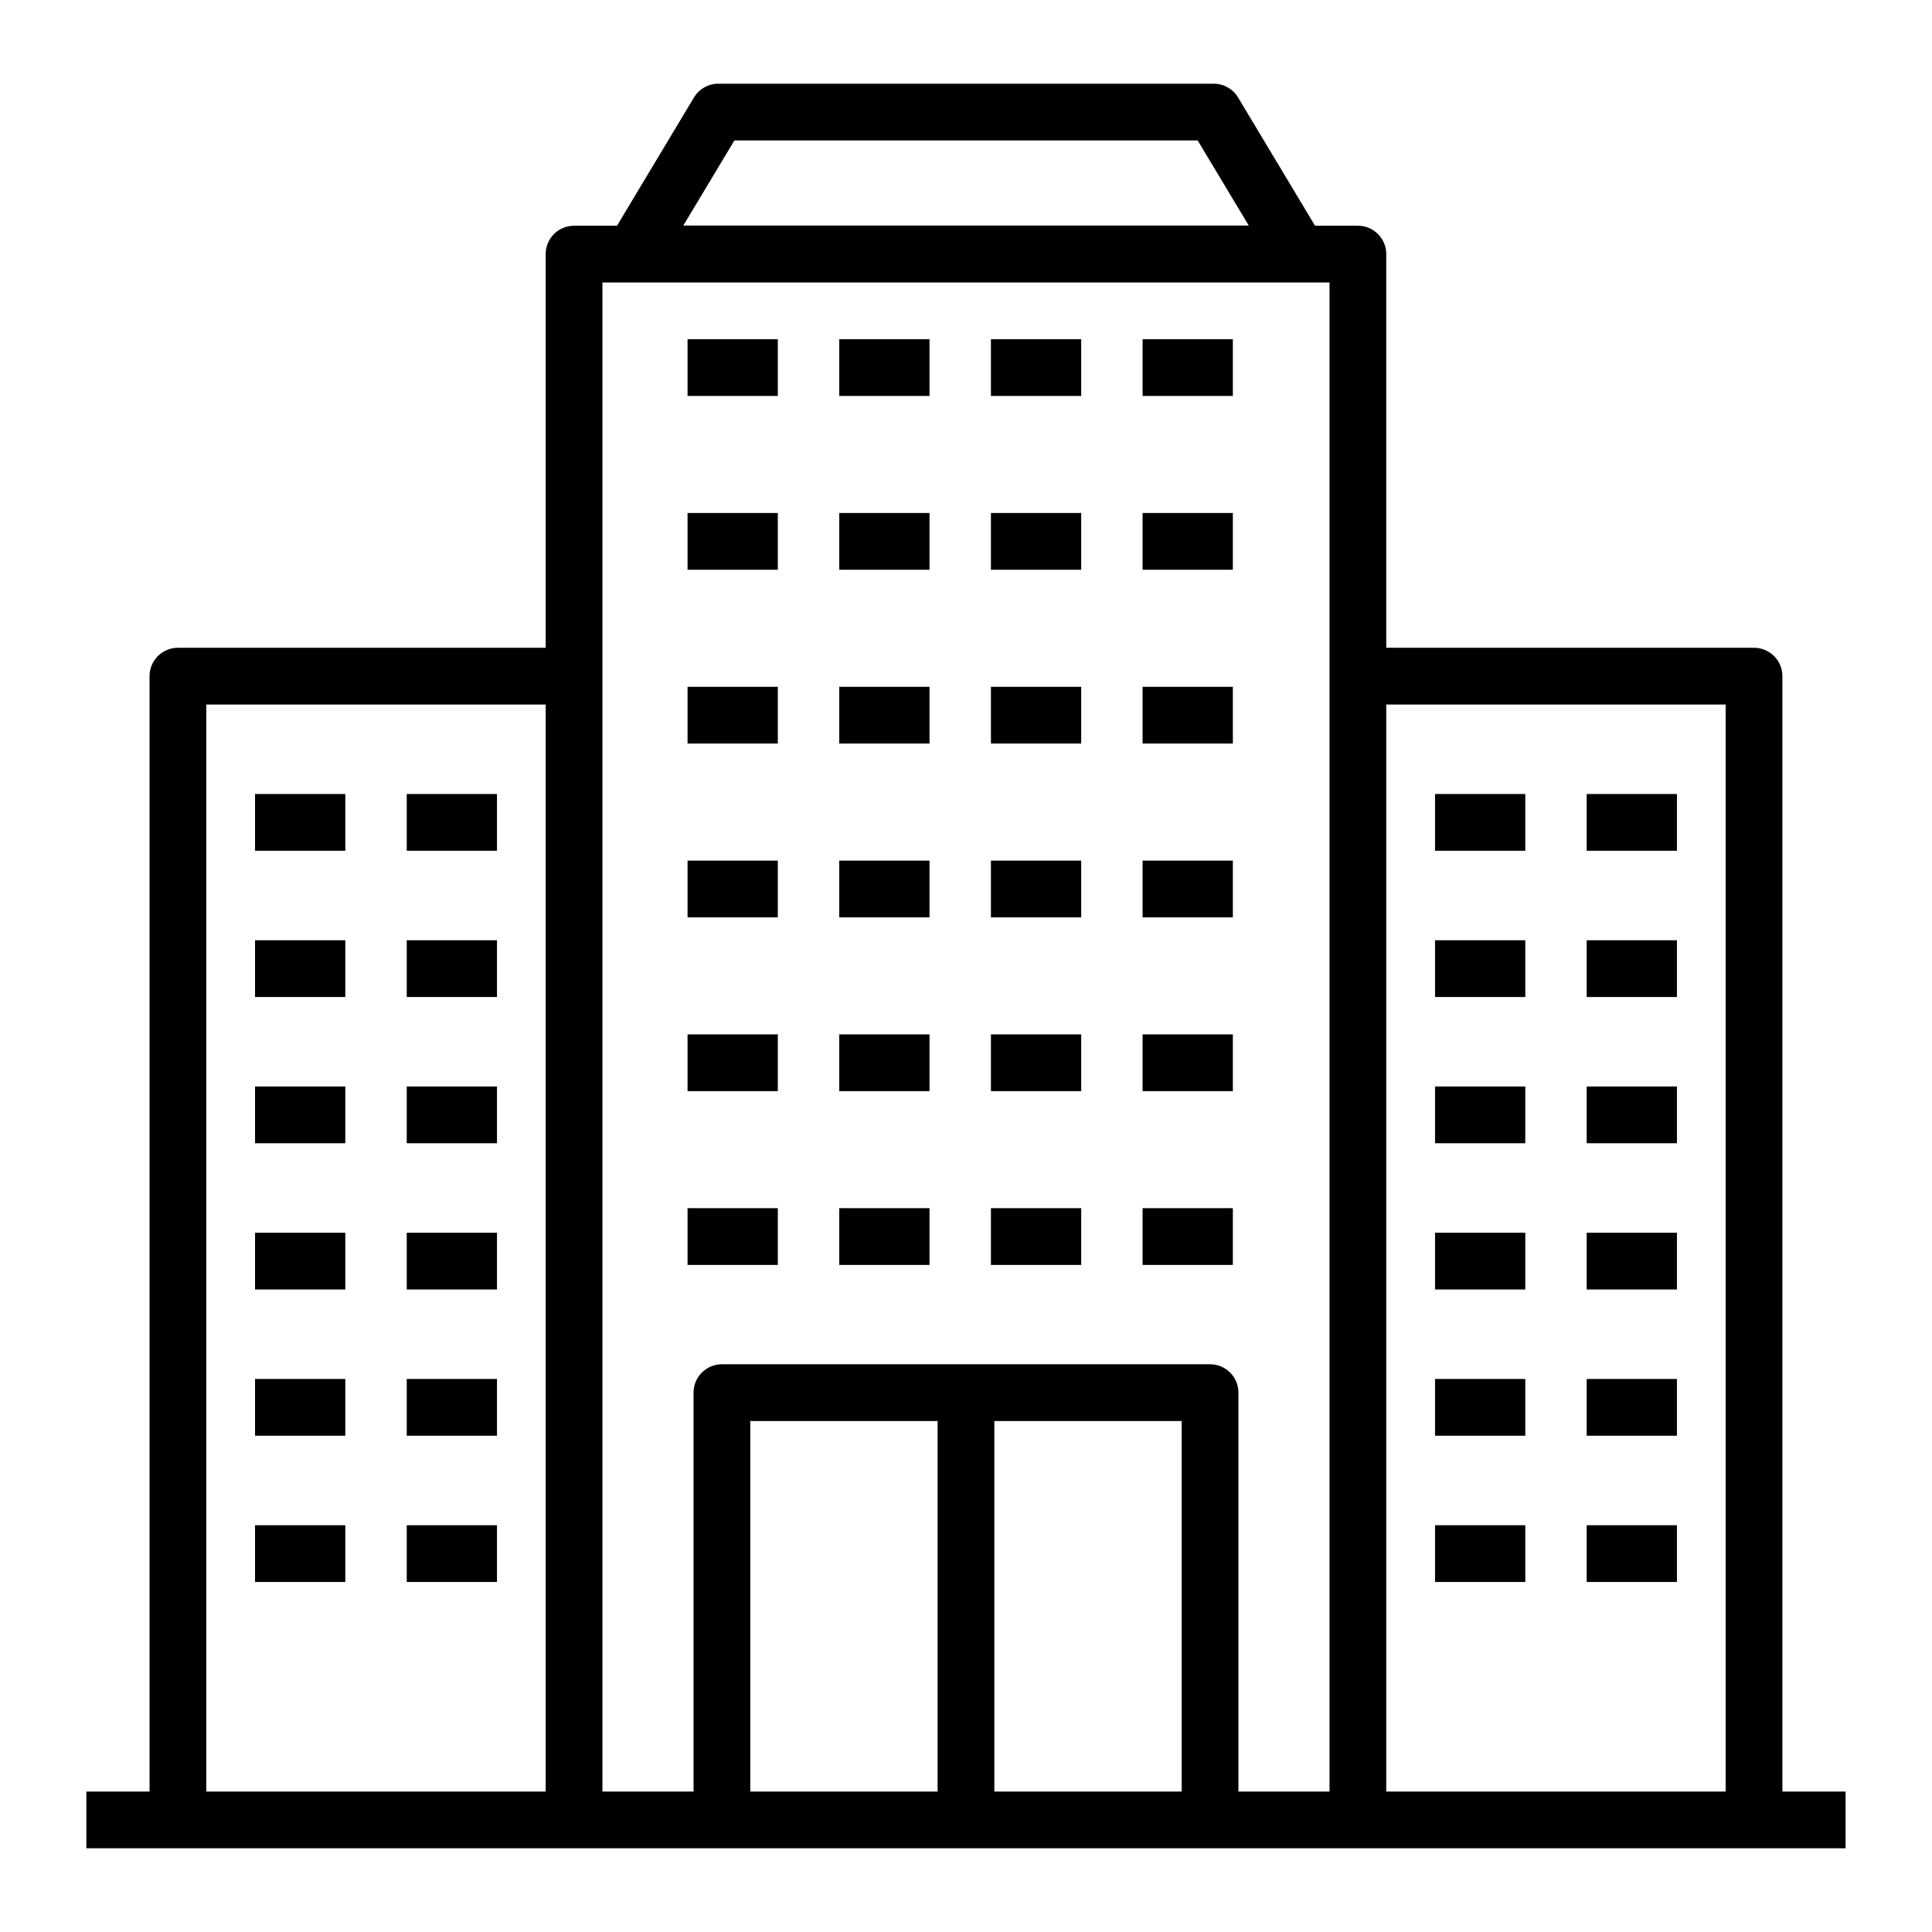 <?xml version="1.0" encoding="UTF-8"?>
<!-- Uploaded to: ICON Repo, www.svgrepo.com, Generator: ICON Repo Mixer Tools -->
<svg fill="#000000" width="800px" height="800px" version="1.1" viewBox="144 144 512 512" xmlns="http://www.w3.org/2000/svg">
 <g>
  <path d="m503.86 203.82h-11.363l-20.391-33.984c-1.359-2.266-3.809-3.648-6.449-3.648l-131.3-0.004c-2.641 0-5.09 1.383-6.449 3.648l-20.391 33.984-11.387 0.004c-4.152 0-7.519 3.367-7.519 7.519v104.33h-97.461c-4.152 0-7.519 3.367-7.519 7.519v295.59h-16.742v15.039h466.21v-15.039h-16.742v-295.59c0-4.152-3.367-7.519-7.519-7.519h-97.461v-104.33c0-4.152-3.367-7.519-7.519-7.519zm-165.24-22.598h122.78l13.539 22.559h-149.86zm-139.95 149.49h89.941v288.07h-89.941zm104.98-111.85h192.69v399.92h-24.145v-105.72c0-4.152-3.367-7.519-7.519-7.519h-129.36c-4.152 0-7.519 3.367-7.519 7.519v105.72h-24.145v-399.92zm39.184 301.72h49.641v98.203h-49.641zm64.68 98.203v-98.203h49.641v98.203zm193.8-288.07v288.07h-89.941v-288.07z"/>
  <path d="m326.21 233.89h23.922v15.039h-23.922z"/>
  <path d="m366.41 233.89h23.922v15.039h-23.922z"/>
  <path d="m406.61 233.89h23.918v15.039h-23.918z"/>
  <path d="m446.8 233.89h23.918v15.039h-23.918z"/>
  <path d="m326.21 279.95h23.922v15.039h-23.922z"/>
  <path d="m366.41 279.95h23.922v15.039h-23.922z"/>
  <path d="m406.61 279.95h23.918v15.039h-23.918z"/>
  <path d="m446.8 279.95h23.918v15.039h-23.918z"/>
  <path d="m326.21 326.01h23.922v15.039h-23.922z"/>
  <path d="m366.41 326.01h23.922v15.039h-23.922z"/>
  <path d="m406.61 326.01h23.918v15.039h-23.918z"/>
  <path d="m446.8 326.01h23.918v15.039h-23.918z"/>
  <path d="m326.21 372.07h23.922v15.039h-23.922z"/>
  <path d="m366.41 372.07h23.922v15.039h-23.922z"/>
  <path d="m406.61 372.07h23.918v15.039h-23.918z"/>
  <path d="m446.8 372.07h23.918v15.039h-23.918z"/>
  <path d="m326.21 418.12h23.922v15.039h-23.922z"/>
  <path d="m366.41 418.12h23.922v15.039h-23.922z"/>
  <path d="m406.61 418.12h23.918v15.039h-23.918z"/>
  <path d="m446.8 418.12h23.918v15.039h-23.918z"/>
  <path d="m326.21 464.18h23.922v15.039h-23.922z"/>
  <path d="m366.41 464.18h23.922v15.039h-23.922z"/>
  <path d="m406.61 464.18h23.918v15.039h-23.918z"/>
  <path d="m446.8 464.18h23.918v15.039h-23.918z"/>
  <path d="m211.59 354.42h23.918v15.039h-23.918z"/>
  <path d="m251.79 354.42h23.918v15.039h-23.918z"/>
  <path d="m211.59 393.18h23.918v15.039h-23.918z"/>
  <path d="m251.79 393.18h23.918v15.039h-23.918z"/>
  <path d="m211.59 431.93h23.918v15.039h-23.918z"/>
  <path d="m251.79 431.93h23.918v15.039h-23.918z"/>
  <path d="m211.59 470.69h23.918v15.039h-23.918z"/>
  <path d="m251.79 470.69h23.918v15.039h-23.918z"/>
  <path d="m211.59 509.44h23.918v15.039h-23.918z"/>
  <path d="m251.79 509.44h23.918v15.039h-23.918z"/>
  <path d="m211.59 548.2h23.918v15.039h-23.918z"/>
  <path d="m251.79 548.2h23.918v15.039h-23.918z"/>
  <path d="m524.3 354.42h23.918v15.039h-23.918z"/>
  <path d="m564.49 354.42h23.918v15.039h-23.918z"/>
  <path d="m524.3 393.18h23.918v15.039h-23.918z"/>
  <path d="m564.49 393.18h23.918v15.039h-23.918z"/>
  <path d="m524.3 431.93h23.918v15.039h-23.918z"/>
  <path d="m564.49 431.93h23.918v15.039h-23.918z"/>
  <path d="m524.3 470.69h23.918v15.039h-23.918z"/>
  <path d="m564.49 470.69h23.918v15.039h-23.918z"/>
  <path d="m524.3 509.44h23.918v15.039h-23.918z"/>
  <path d="m564.49 509.44h23.918v15.039h-23.918z"/>
  <path d="m524.3 548.2h23.918v15.039h-23.918z"/>
  <path d="m564.49 548.2h23.918v15.039h-23.918z"/>
 </g>
</svg>